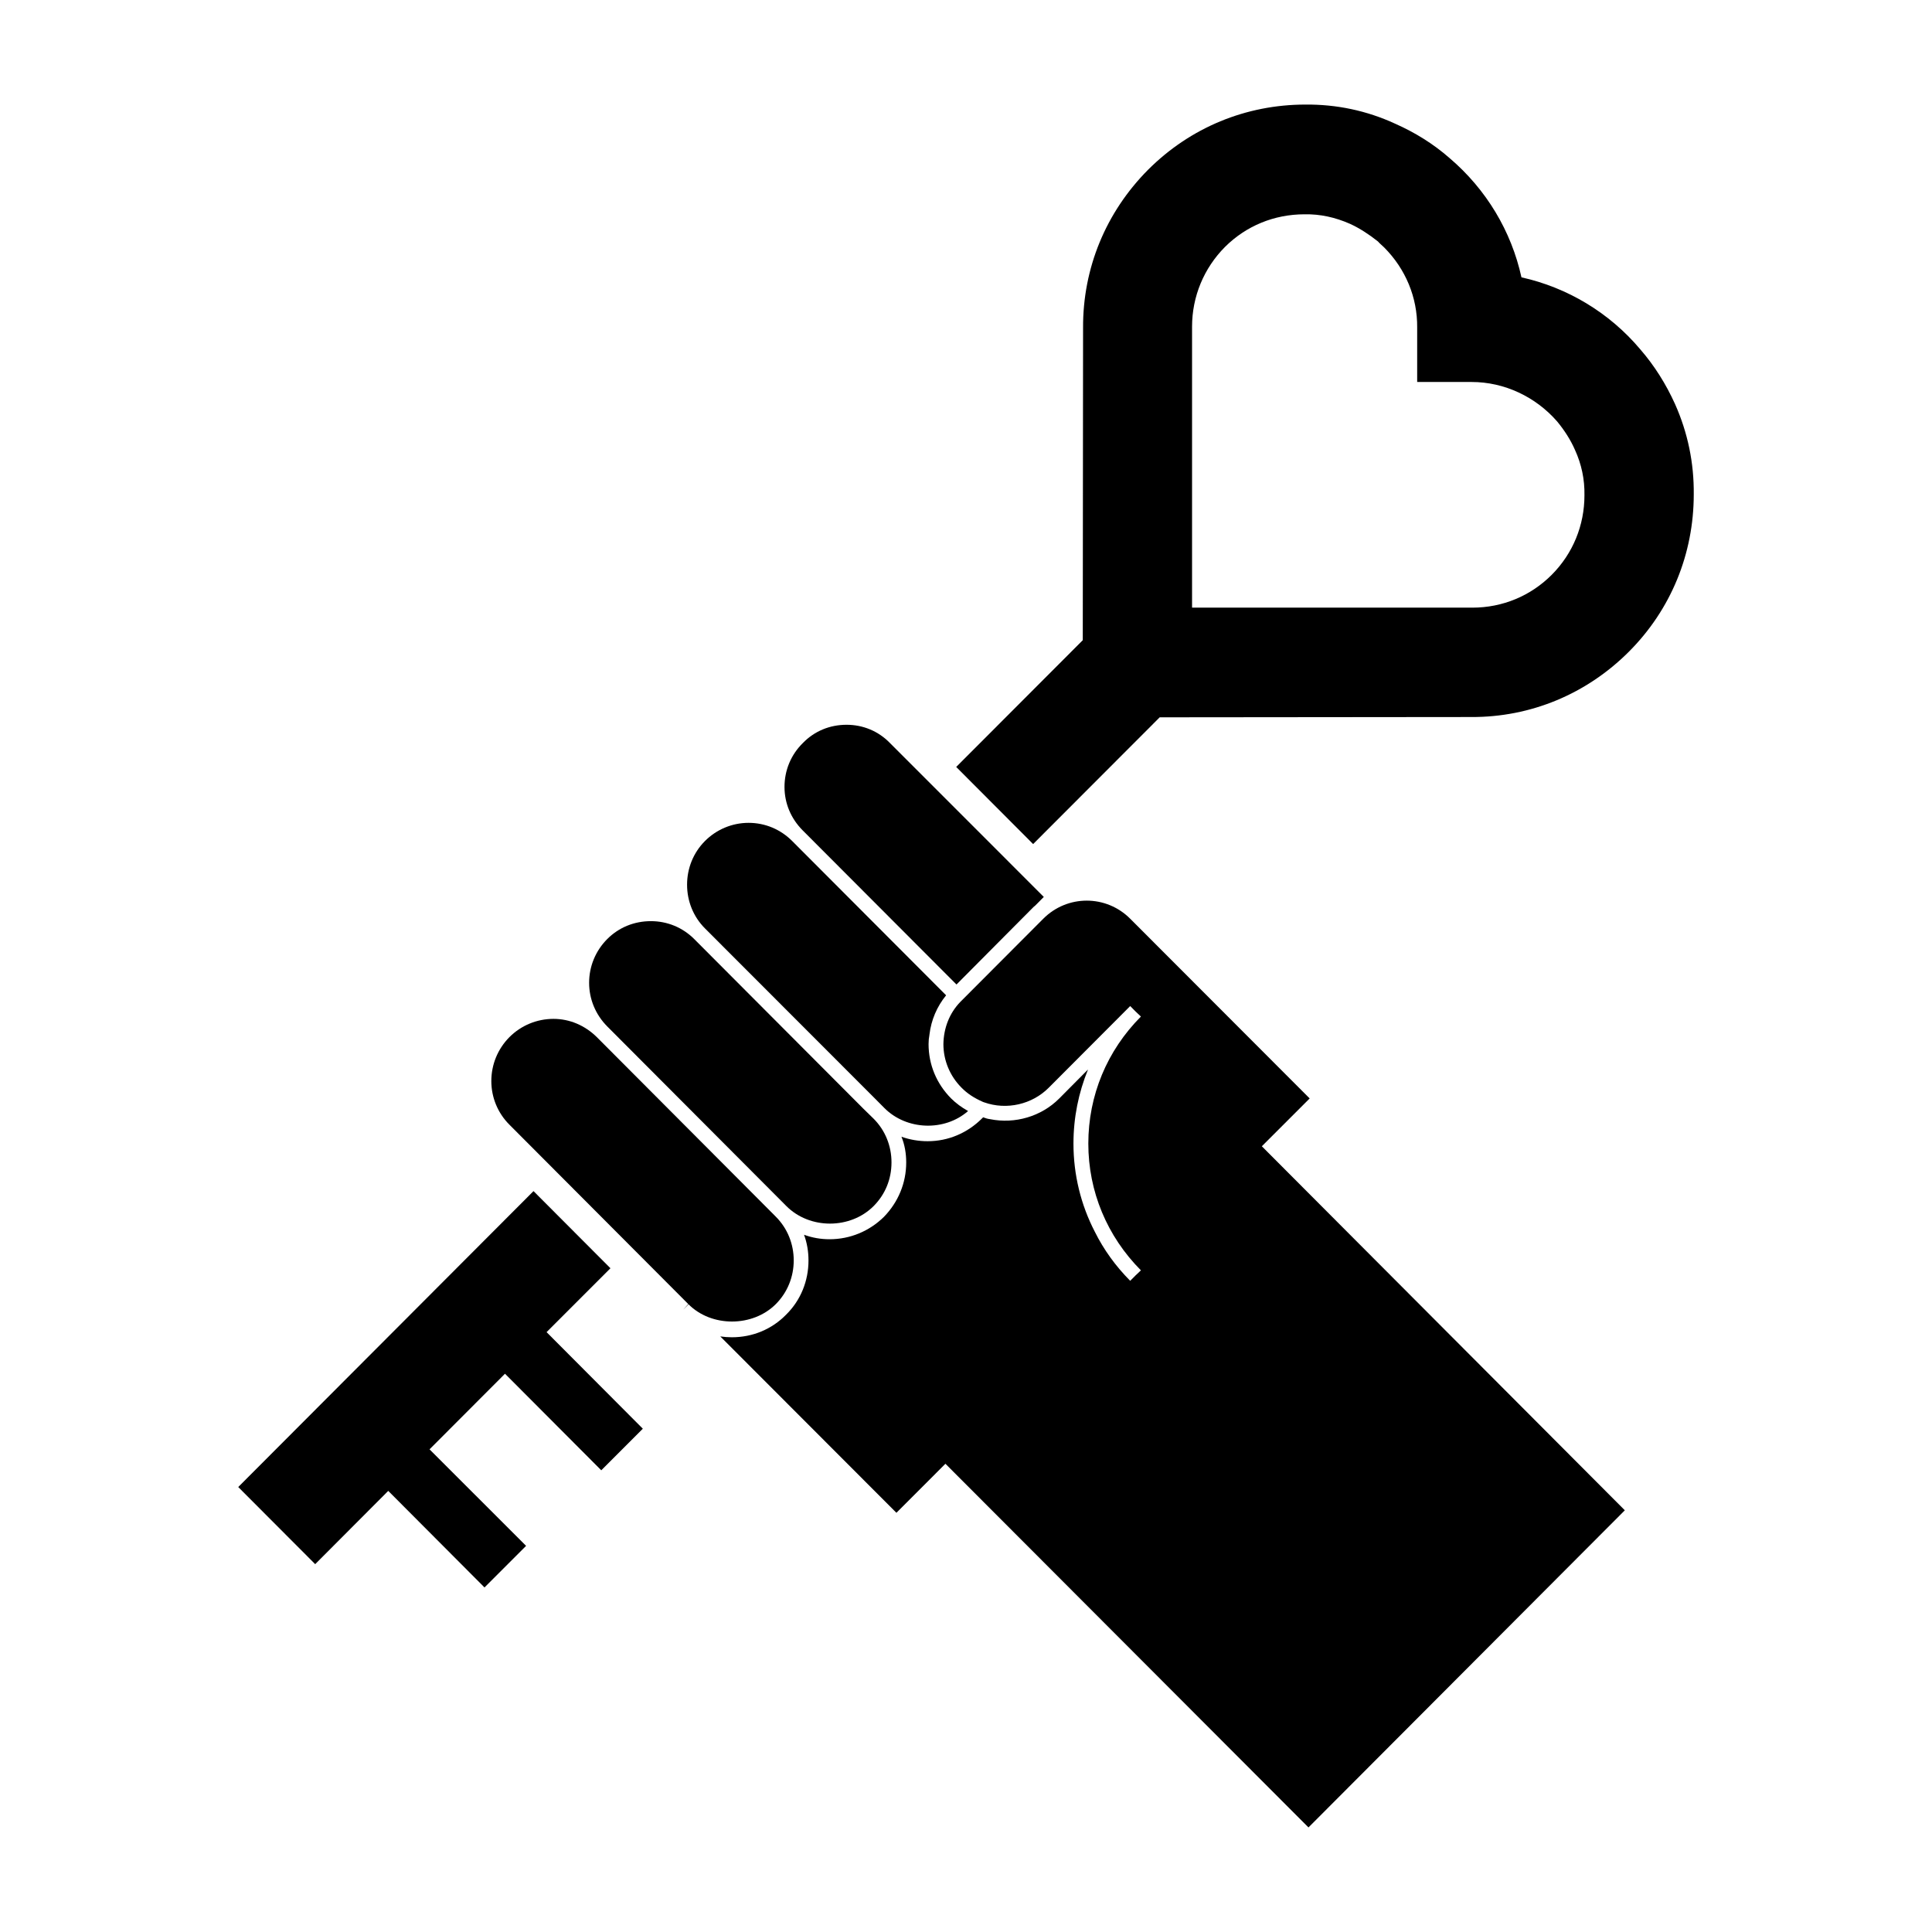 <?xml version="1.0" encoding="UTF-8"?>
<!-- Uploaded to: ICON Repo, www.svgrepo.com, Generator: ICON Repo Mixer Tools -->
<svg fill="#000000" width="800px" height="800px" version="1.1" viewBox="144 144 512 512" xmlns="http://www.w3.org/2000/svg">
 <g>
  <path d="m417.63 384.63c0.234-0.234 0.473-0.48 0.707-0.637l2.281-2.297-40.777-40.793c-3.078-3.172-7.164-4.832-11.492-4.832-4.418 0-8.5 1.66-11.578 4.832-3.141 3.086-4.871 7.203-4.871 11.645 0 4.359 1.73 8.398 4.793 11.484l40.785 40.871z"/>
  <path d="m390.32 418.14c0.473-3.871 1.969-7.367 4.41-10.375l-40.777-40.871c-3.078-3.094-7.164-4.832-11.57-4.832-4.336 0-8.5 1.738-11.578 4.832-3.07 3.094-4.723 7.211-4.723 11.562 0 4.352 1.652 8.477 4.723 11.562l44.723 44.762 2.824 2.844c5.902 5.945 15.98 6.266 22.199 0.812-1.73-0.961-3.227-2.078-4.488-3.328-3.856-3.883-5.984-8.957-5.984-14.414 0-0.883 0.078-1.676 0.234-2.465v-0.09z"/>
  <path d="m304.91 416 46.059 46.184 1.418 1.426c6.219 6.25 17.004 6.172 23.145 0 3.07-3.094 4.723-7.125 4.723-11.57 0-4.352-1.652-8.477-4.723-11.555l-2.762-2.699-44.785-44.918c-3.078-3.086-7.164-4.754-11.492-4.754-4.418 0-8.5 1.66-11.578 4.754-3.07 3.086-4.793 7.211-4.793 11.562-0.008 4.359 1.719 8.477 4.789 11.57z"/>
  <path d="m279 418.85c-3.07 3.109-4.793 7.219-4.793 11.66 0 4.344 1.73 8.453 4.723 11.477l47.469 47.602-1.34 1.496 1.418-1.426c6.07 6.094 17.004 6.094 23.145-0.078 3.07-3.094 4.723-7.211 4.723-11.555 0-4.367-1.652-8.477-4.723-11.57l-1.34-1.348-46.129-46.273c-3.148-3.086-7.164-4.824-11.492-4.824-4.418 0.008-8.582 1.754-11.66 4.84z"/>
  <path d="m490.76 628.29 83.836-84.043-96.195-96.473 12.676-12.676-47.547-47.609c-6.375-6.414-16.688-6.414-23.066 0l-21.965 22.02c-2.914 3.008-4.418 6.965-4.488 11.18 0 4.344 1.73 8.477 4.801 11.555 1.488 1.512 3.219 2.691 5.738 3.801 0.078 0 0.164 0.078 0.234 0.078 5.984 2.133 12.754 0.559 17.16-3.883l21.57-21.625 1.418 1.434 1.426 1.348c-8.98 9.02-13.941 20.906-13.941 33.668 0 12.668 4.961 24.555 13.941 33.59l-1.426 1.348-1.418 1.426c-3.856-3.883-7.008-8.242-9.367-12.988-3.699-7.133-5.668-15.129-5.668-23.363 0-6.902 1.34-13.477 3.856-19.648l-7.637 7.691c-4.731 4.754-11.73 6.809-18.344 5.465-0.629-0.078-1.18-0.242-1.812-0.488l-0.234 0.234c-3.938 3.961-9.047 6.102-14.484 6.102-2.363 0-4.723-0.402-6.926-1.188 0.867 2.133 1.258 4.441 1.258 6.809 0 5.473-2.125 10.531-5.902 14.422-3.856 3.801-8.973 5.934-14.406 5.934-2.363 0-4.644-0.402-6.769-1.188 0.797 2.148 1.18 4.441 1.18 6.824 0 5.383-2.047 10.531-5.902 14.32-3.769 3.891-8.895 6.023-14.406 6.023-1.023 0-2.047-0.078-3.07-0.227l46.68 46.742 12.988-12.996z"/>
  <path d="m403.86 437.95 0.078-0.07h-0.078z"/>
  <path d="m246.89 539.1 25.508 25.59 11.02-11.02-25.586-25.582 19.996-20.035 25.516 25.59 11.012-11.02-25.508-25.594 16.926-16.93-20.387-20.445-78.25 78.422 20.391 20.441z"/>
  <path d="m513.75 176.79c-7.559-3.488-15.578-5.148-23.766-5.078-15.832 0-30.551 6.102-41.73 17.27-11.18 11.25-17.312 26.062-17.23 41.902l-0.078 82.773-33.543 33.59 20.387 20.438 33.543-33.59 82.57-0.078c15.742 0.078 30.551-6.102 41.73-17.27 11.18-11.172 17.23-25.977 17.23-41.746 0.078-8.312-1.574-16.32-4.961-23.922-2.363-5.227-5.422-10.141-9.211-14.5-8.188-9.738-19.363-16.398-31.488-19.082-2.676-12.203-9.289-23.285-19.051-31.605-4.328-3.797-9.207-6.805-14.402-9.102zm42.902 78.891c1.891 2.297 3.543 4.832 4.723 7.527 1.738 3.801 2.598 7.84 2.519 12.043 0 7.996-3.07 15.445-8.66 21.066-5.598 5.621-13.066 8.715-21.027 8.715h-74.301v-74.453c0-8.004 3.141-15.523 8.738-21.152 5.59-5.551 12.98-8.637 21.098-8.637 4.094-0.078 8.109 0.797 12.043 2.535 2.59 1.188 5.109 2.852 7.391 4.668 0.551 0.637 1.102 1.031 1.652 1.59 5.668 5.699 8.816 13.227 8.738 21.223v14.422h14.406c8.746-0.008 17.02 3.961 22.68 10.453z"/>
 </g>
</svg>